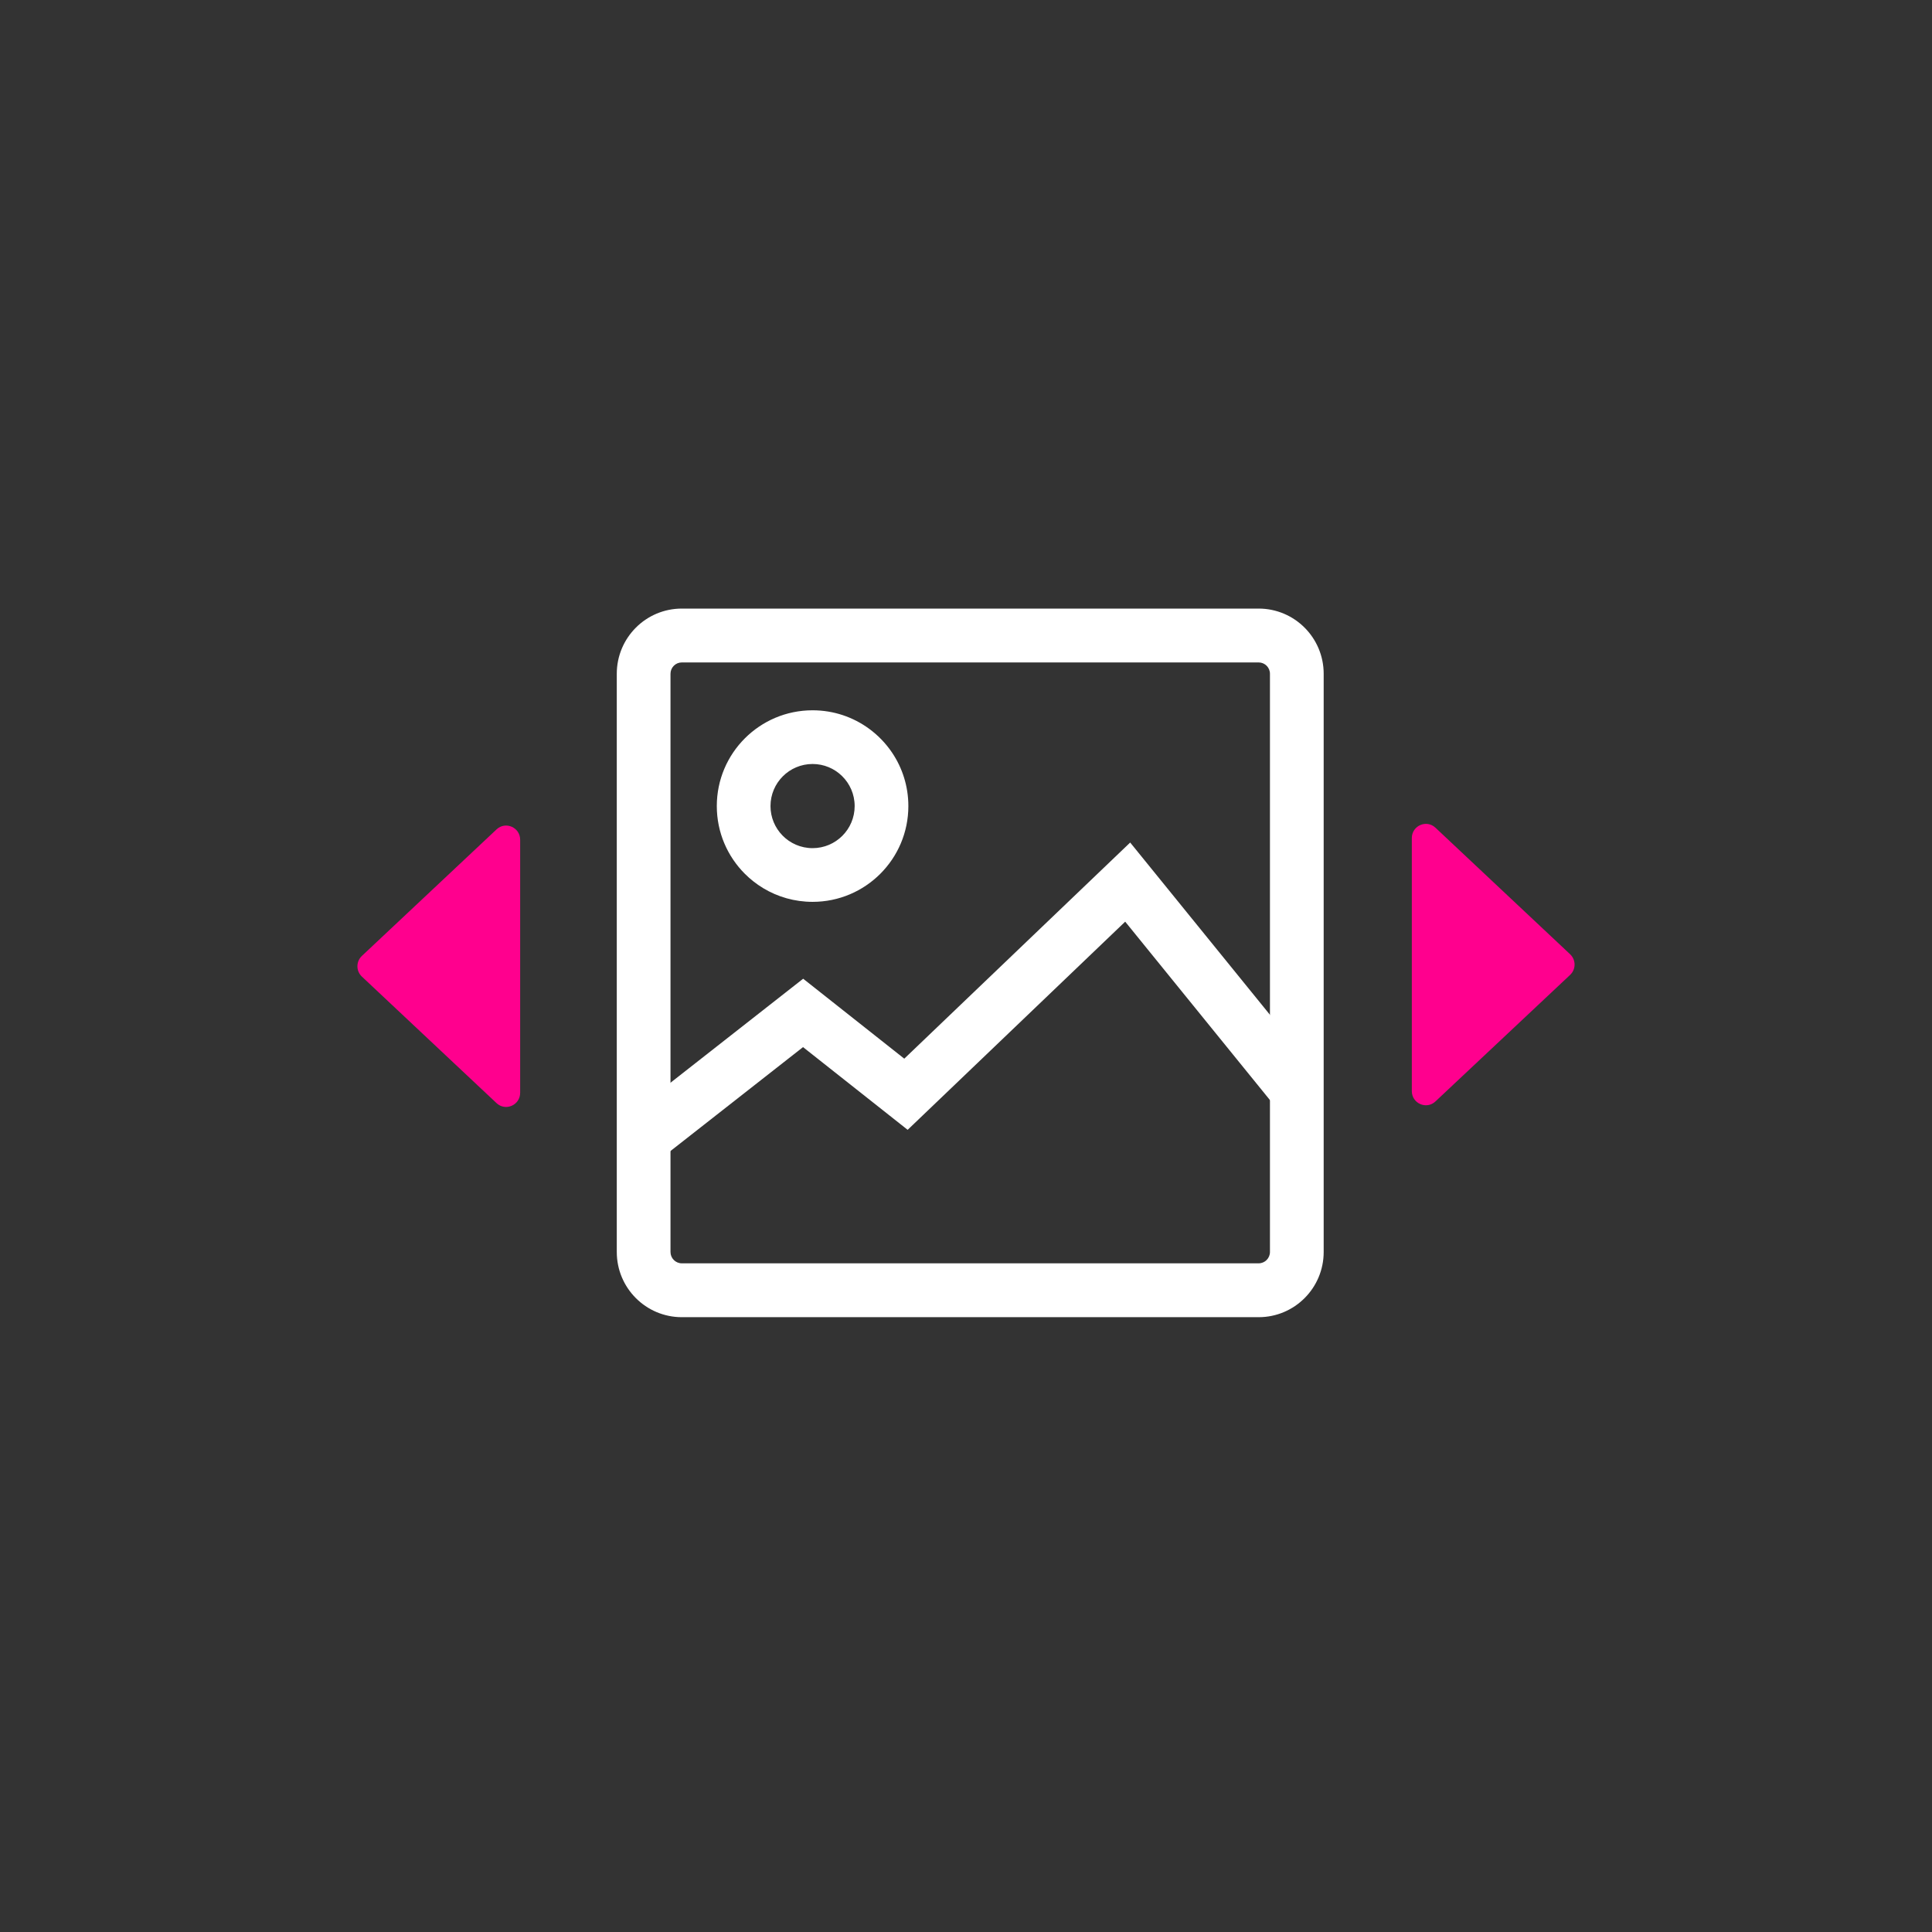 <svg width="200" height="200" viewBox="0 0 200 200" fill="none" xmlns="http://www.w3.org/2000/svg">
<rect x="0" y="0" width="200" height="200" fill="#333333" stroke="none"/>
<path d="M162.537 98.782C163.153 99.361 163.153 100.344 162.537 100.922L148.596 114.021C147.668 114.894 146.152 114.231 146.152 112.951L146.152 86.753C146.152 85.474 147.668 84.81 148.596 85.683L162.537 98.782Z" fill="#FF008E"/>
<path d="M37.462 101.097C36.846 100.519 36.846 99.536 37.462 98.957L51.403 85.858C52.331 84.985 53.847 85.649 53.847 86.928L53.847 113.126C53.847 114.406 52.331 115.069 51.403 114.197L37.462 101.097Z" fill="#FF008E"/>
<path fill-rule="evenodd" clip-rule="evenodd" d="M130.294 68.575H70.581C69.934 68.575 69.41 69.1 69.41 69.749V129.605C69.41 130.253 69.934 130.779 70.581 130.779H130.294C130.941 130.779 131.465 130.253 131.465 129.605V69.749C131.465 69.1 130.941 68.575 130.294 68.575ZM70.581 63C66.863 63 63.849 66.021 63.849 69.749V129.605C63.849 133.332 66.863 136.354 70.581 136.354H130.294C134.012 136.354 137.027 133.332 137.027 129.605V69.749C137.027 66.021 134.012 63 130.294 63H70.581Z" fill="white"/>
<path fill-rule="evenodd" clip-rule="evenodd" d="M83.143 101.317L93.611 109.593L93.612 109.592L93.612 109.592L116.996 87.218L135.974 110.608L131.654 114.113L116.48 95.411L116.48 95.412L116.479 95.411L93.96 116.959L83.129 108.397L83.128 108.398L83.128 108.398L68.51 119.857L65.078 115.479L83.143 101.317Z" fill="white"/>
<path fill-rule="evenodd" clip-rule="evenodd" d="M80.997 86.483C80.233 85.698 79.762 84.626 79.762 83.444C79.762 81.038 81.712 79.088 84.118 79.088C85.3 79.088 86.372 79.559 87.156 80.323C87.969 81.114 88.474 82.22 88.474 83.444C88.474 85.85 86.524 87.8 84.118 87.8C82.894 87.8 81.788 87.296 80.997 86.483ZM84.118 93.359C89.594 93.359 94.033 88.92 94.033 83.444C94.033 81.391 93.409 79.483 92.34 77.901C91.696 76.948 90.891 76.113 89.963 75.435C88.324 74.237 86.304 73.529 84.118 73.529C78.642 73.529 74.203 77.968 74.203 83.444C74.203 86.182 75.313 88.661 77.107 90.455C77.677 91.025 78.316 91.526 79.011 91.945C80.503 92.843 82.25 93.359 84.118 93.359Z" fill="white"/>
</svg>
